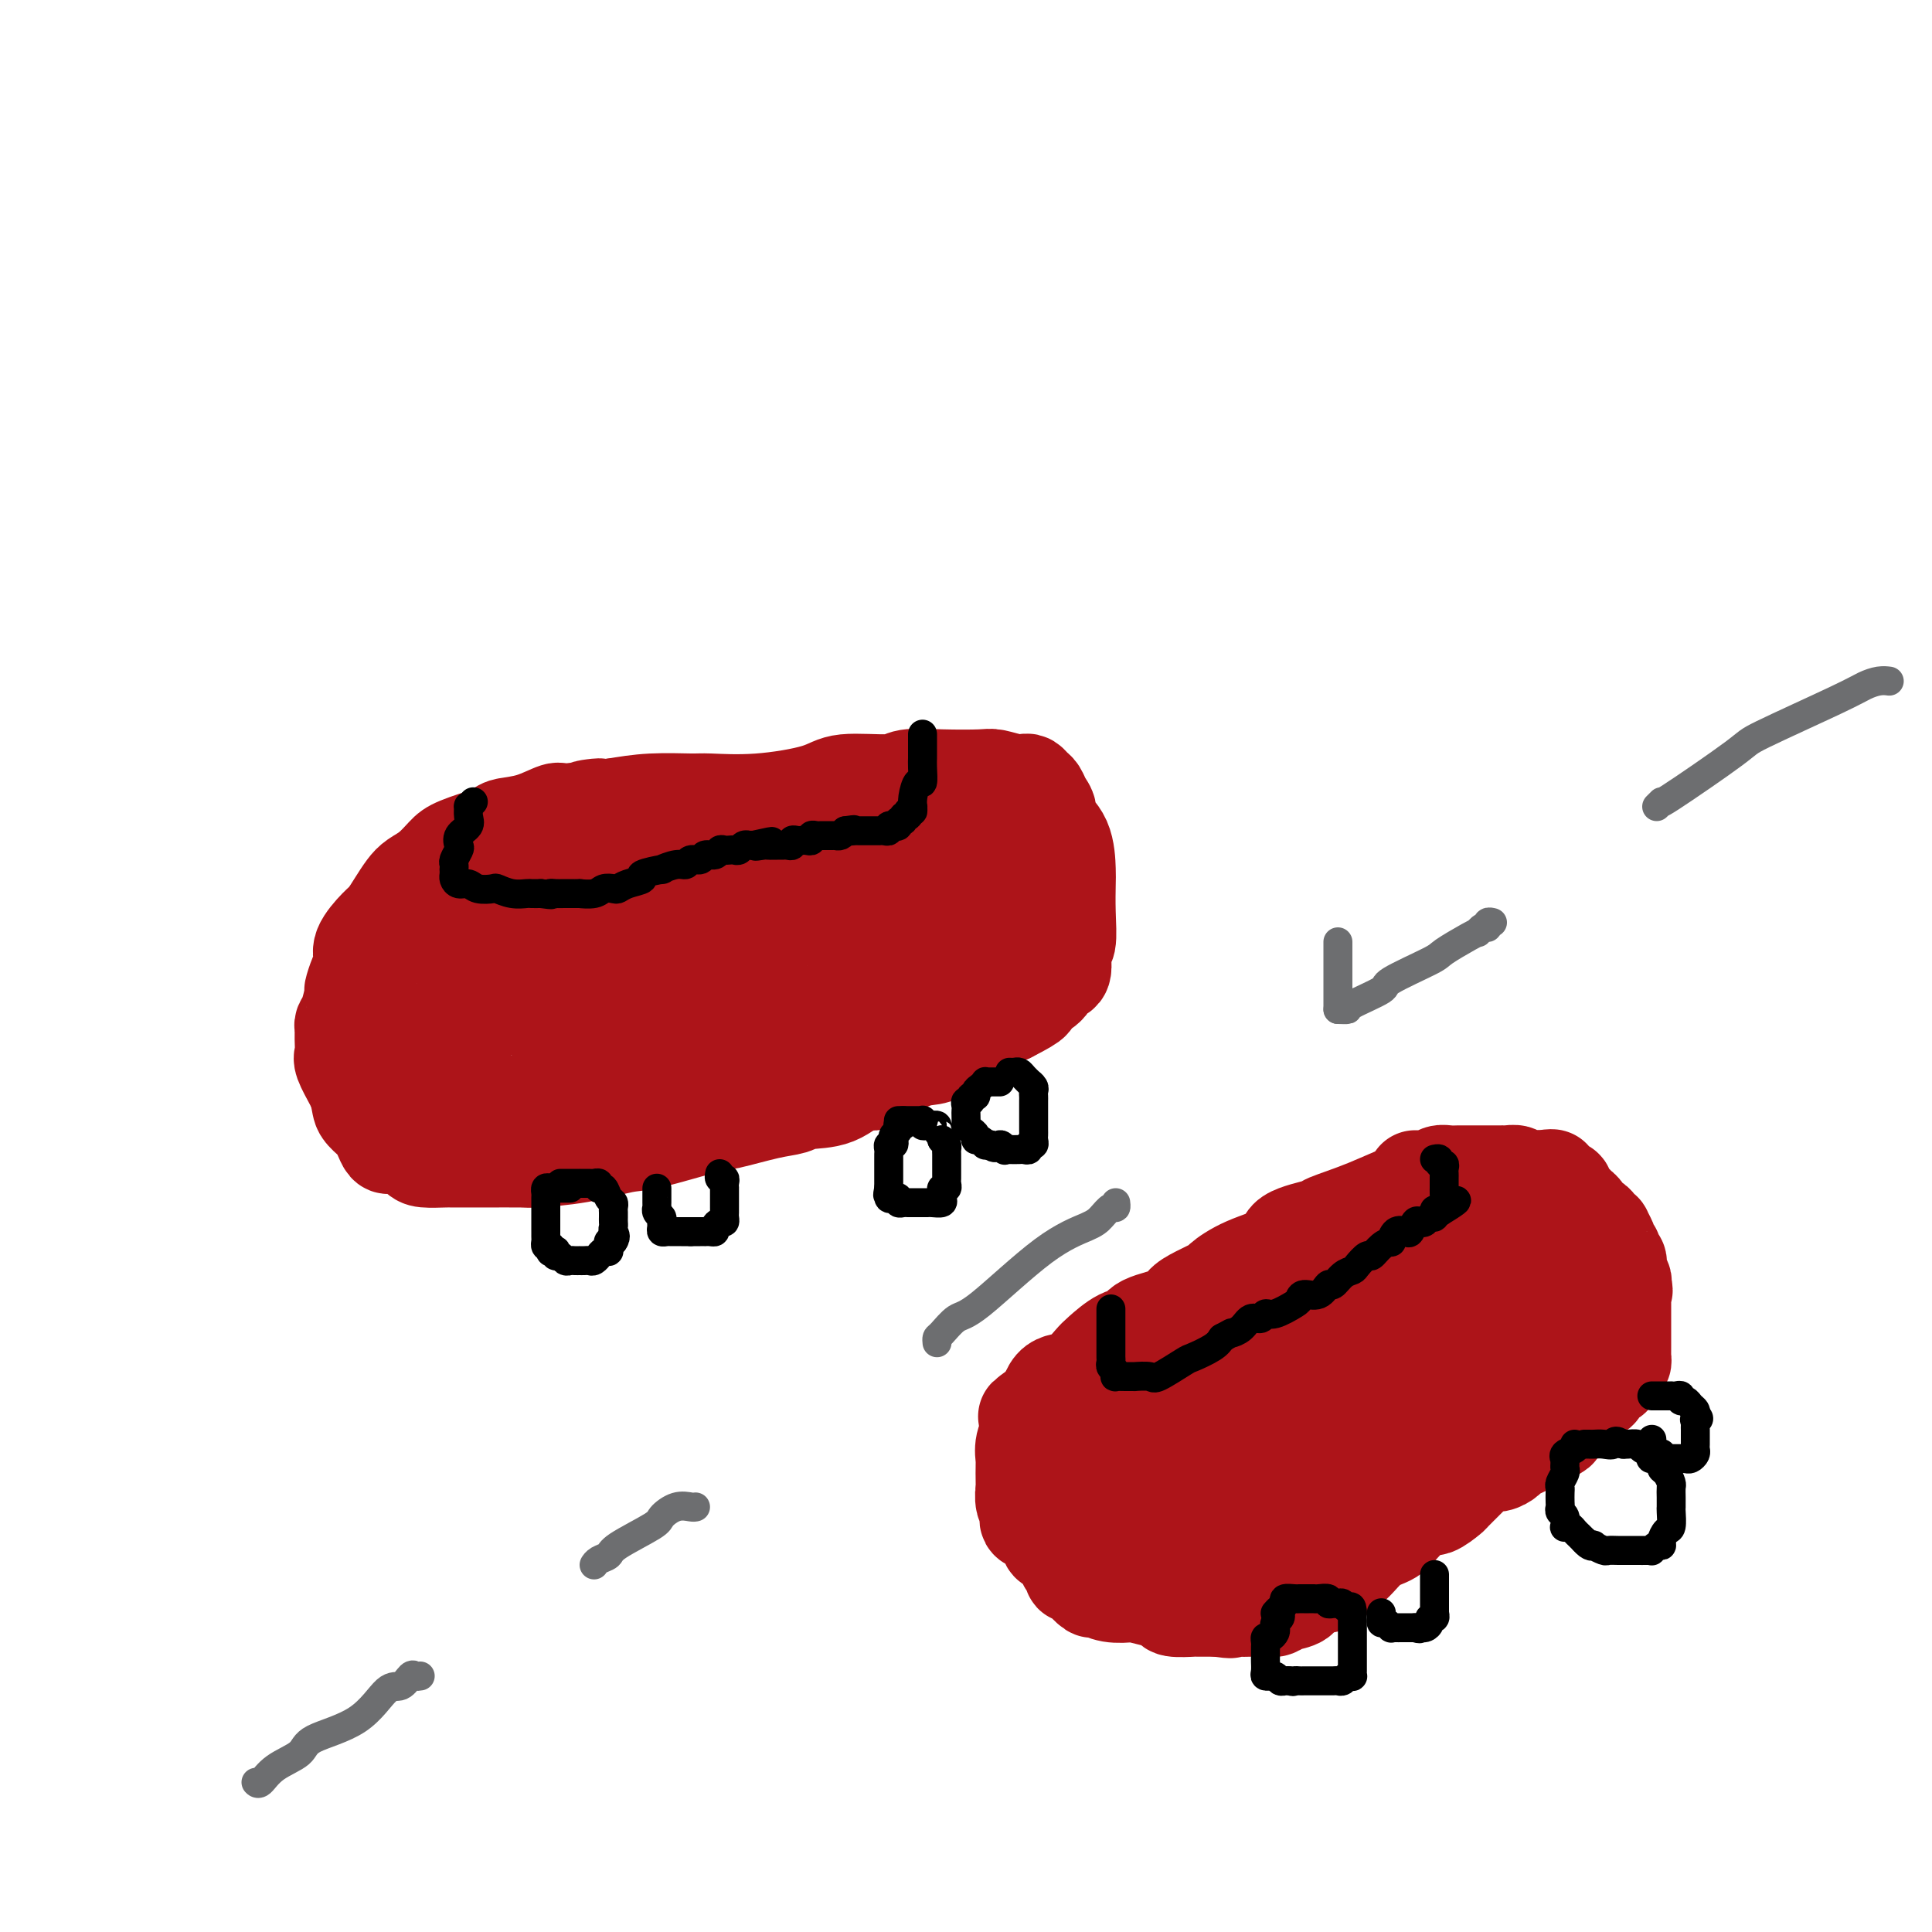 <svg viewBox='0 0 400 400' version='1.1' xmlns='http://www.w3.org/2000/svg' xmlns:xlink='http://www.w3.org/1999/xlink'><g fill='none' stroke='#AD1419' stroke-width='20' stroke-linecap='round' stroke-linejoin='round'><path d='M106,173c0.323,-0.013 0.645,-0.027 0,0c-0.645,0.027 -2.259,0.094 -3,0c-0.741,-0.094 -0.611,-0.348 -2,0c-1.389,0.348 -4.297,1.300 -6,2c-1.703,0.700 -2.199,1.149 -3,2c-0.801,0.851 -1.906,2.105 -3,3c-1.094,0.895 -2.179,1.431 -3,2c-0.821,0.569 -1.380,1.170 -2,2c-0.620,0.830 -1.300,1.888 -2,3c-0.700,1.112 -1.420,2.278 -2,3c-0.580,0.722 -1.021,1.000 -2,2c-0.979,1.000 -2.496,2.723 -3,4c-0.504,1.277 0.006,2.107 0,3c-0.006,0.893 -0.527,1.850 -1,3c-0.473,1.150 -0.897,2.493 -1,3c-0.103,0.507 0.116,0.179 0,1c-0.116,0.821 -0.566,2.790 -1,4c-0.434,1.210 -0.850,1.659 -1,2c-0.150,0.341 -0.034,0.574 0,1c0.034,0.426 -0.016,1.045 0,2c0.016,0.955 0.097,2.246 0,3c-0.097,0.754 -0.372,0.972 0,2c0.372,1.028 1.392,2.865 2,4c0.608,1.135 0.804,1.567 1,2'/><path d='M74,226c0.582,2.806 0.537,3.319 1,4c0.463,0.681 1.433,1.528 2,2c0.567,0.472 0.731,0.570 1,1c0.269,0.430 0.643,1.194 1,2c0.357,0.806 0.698,1.656 1,2c0.302,0.344 0.564,0.183 1,0c0.436,-0.183 1.045,-0.389 2,0c0.955,0.389 2.257,1.372 3,2c0.743,0.628 0.928,0.900 2,1c1.072,0.100 3.030,0.027 4,0c0.970,-0.027 0.951,-0.009 2,0c1.049,0.009 3.166,0.009 6,0c2.834,-0.009 6.386,-0.028 8,0c1.614,0.028 1.290,0.102 3,0c1.710,-0.102 5.454,-0.379 9,-1c3.546,-0.621 6.895,-1.585 9,-2c2.105,-0.415 2.966,-0.282 6,-1c3.034,-0.718 8.241,-2.287 11,-3c2.759,-0.713 3.069,-0.570 5,-1c1.931,-0.430 5.483,-1.434 8,-2c2.517,-0.566 3.999,-0.695 5,-1c1.001,-0.305 1.523,-0.784 3,-1c1.477,-0.216 3.911,-0.167 6,-1c2.089,-0.833 3.833,-2.549 5,-3c1.167,-0.451 1.755,0.363 3,0c1.245,-0.363 3.146,-1.903 5,-3c1.854,-1.097 3.660,-1.750 5,-2c1.340,-0.250 2.215,-0.098 4,-1c1.785,-0.902 4.481,-2.858 6,-4c1.519,-1.142 1.863,-1.469 3,-2c1.137,-0.531 3.069,-1.265 5,-2'/><path d='M209,210c6.461,-3.273 4.615,-2.954 4,-3c-0.615,-0.046 0.002,-0.457 1,-1c0.998,-0.543 2.376,-1.216 3,-2c0.624,-0.784 0.493,-1.677 1,-2c0.507,-0.323 1.653,-0.076 2,-1c0.347,-0.924 -0.103,-3.021 0,-4c0.103,-0.979 0.759,-0.842 1,-2c0.241,-1.158 0.067,-3.612 0,-6c-0.067,-2.388 -0.028,-4.709 0,-6c0.028,-1.291 0.043,-1.553 0,-3c-0.043,-1.447 -0.144,-4.079 -1,-6c-0.856,-1.921 -2.467,-3.130 -3,-4c-0.533,-0.870 0.012,-1.400 0,-2c-0.012,-0.600 -0.580,-1.271 -1,-2c-0.420,-0.729 -0.691,-1.515 -1,-2c-0.309,-0.485 -0.657,-0.670 -1,-1c-0.343,-0.330 -0.682,-0.807 -1,-1c-0.318,-0.193 -0.617,-0.104 -1,0c-0.383,0.104 -0.852,0.223 -2,0c-1.148,-0.223 -2.976,-0.788 -4,-1c-1.024,-0.212 -1.243,-0.072 -3,0c-1.757,0.072 -5.051,0.077 -8,0c-2.949,-0.077 -5.554,-0.238 -7,0c-1.446,0.238 -1.732,0.873 -4,1c-2.268,0.127 -6.518,-0.253 -9,0c-2.482,0.253 -3.197,1.139 -6,2c-2.803,0.861 -7.696,1.698 -12,2c-4.304,0.302 -8.020,0.071 -10,0c-1.980,-0.071 -2.225,0.019 -4,0c-1.775,-0.019 -5.078,-0.148 -8,0c-2.922,0.148 -5.461,0.574 -8,1'/><path d='M127,167c-9.784,0.860 -3.746,0.009 -3,0c0.746,-0.009 -3.802,0.823 -6,1c-2.198,0.177 -2.048,-0.300 -3,0c-0.952,0.300 -3.008,1.376 -5,2c-1.992,0.624 -3.920,0.797 -5,1c-1.080,0.203 -1.311,0.437 -2,1c-0.689,0.563 -1.834,1.456 -3,2c-1.166,0.544 -2.351,0.738 -3,1c-0.649,0.262 -0.762,0.592 -1,1c-0.238,0.408 -0.600,0.893 -1,1c-0.400,0.107 -0.839,-0.163 -1,0c-0.161,0.163 -0.046,0.761 0,1c0.046,0.239 0.023,0.120 0,0'/><path d='M308,246c-0.883,0.007 -1.765,0.014 -2,0c-0.235,-0.014 0.178,-0.049 -1,0c-1.178,0.049 -3.945,0.184 -6,0c-2.055,-0.184 -3.396,-0.685 -6,0c-2.604,0.685 -6.472,2.557 -10,4c-3.528,1.443 -6.718,2.458 -8,3c-1.282,0.542 -0.656,0.611 -2,1c-1.344,0.389 -4.658,1.097 -6,2c-1.342,0.903 -0.711,1.999 -2,3c-1.289,1.001 -4.496,1.906 -7,3c-2.504,1.094 -4.305,2.376 -5,3c-0.695,0.624 -0.284,0.589 -1,1c-0.716,0.411 -2.558,1.266 -4,2c-1.442,0.734 -2.485,1.347 -3,2c-0.515,0.653 -0.502,1.348 -2,2c-1.498,0.652 -4.508,1.262 -6,2c-1.492,0.738 -1.466,1.606 -2,2c-0.534,0.394 -1.627,0.315 -3,1c-1.373,0.685 -3.026,2.133 -4,3c-0.974,0.867 -1.270,1.153 -2,2c-0.730,0.847 -1.895,2.255 -3,3c-1.105,0.745 -2.152,0.829 -3,1c-0.848,0.171 -1.498,0.431 -2,1c-0.502,0.569 -0.858,1.448 -1,2c-0.142,0.552 -0.071,0.776 0,1'/><path d='M217,290c-8.062,5.614 -3.218,2.650 -2,2c1.218,-0.650 -1.190,1.013 -2,2c-0.810,0.987 -0.021,1.299 0,2c0.021,0.701 -0.726,1.793 -1,3c-0.274,1.207 -0.075,2.529 0,3c0.075,0.471 0.025,0.089 0,1c-0.025,0.911 -0.023,3.113 0,4c0.023,0.887 0.069,0.459 0,1c-0.069,0.541 -0.254,2.051 0,3c0.254,0.949 0.946,1.339 1,2c0.054,0.661 -0.529,1.594 0,2c0.529,0.406 2.169,0.283 3,1c0.831,0.717 0.854,2.272 1,3c0.146,0.728 0.417,0.630 1,1c0.583,0.370 1.480,1.209 2,2c0.520,0.791 0.663,1.534 1,2c0.337,0.466 0.868,0.654 1,1c0.132,0.346 -0.135,0.848 0,1c0.135,0.152 0.670,-0.047 1,0c0.330,0.047 0.453,0.338 1,1c0.547,0.662 1.516,1.693 2,2c0.484,0.307 0.481,-0.111 1,0c0.519,0.111 1.558,0.750 3,1c1.442,0.250 3.286,0.109 4,0c0.714,-0.109 0.297,-0.187 1,0c0.703,0.187 2.525,0.639 4,1c1.475,0.361 2.602,0.633 3,1c0.398,0.367 0.065,0.830 1,1c0.935,0.170 3.136,0.046 4,0c0.864,-0.046 0.390,-0.013 1,0c0.610,0.013 2.305,0.007 4,0'/><path d='M252,333c4.391,0.619 2.370,0.167 2,0c-0.370,-0.167 0.911,-0.048 2,0c1.089,0.048 1.987,0.025 3,0c1.013,-0.025 2.142,-0.052 3,0c0.858,0.052 1.446,0.182 2,0c0.554,-0.182 1.073,-0.678 2,-1c0.927,-0.322 2.260,-0.472 3,-1c0.740,-0.528 0.886,-1.433 2,-2c1.114,-0.567 3.198,-0.794 4,-1c0.802,-0.206 0.324,-0.389 1,-1c0.676,-0.611 2.507,-1.650 4,-3c1.493,-1.350 2.650,-3.011 4,-4c1.350,-0.989 2.895,-1.306 4,-2c1.105,-0.694 1.772,-1.767 3,-3c1.228,-1.233 3.018,-2.627 4,-3c0.982,-0.373 1.155,0.276 2,0c0.845,-0.276 2.362,-1.475 3,-2c0.638,-0.525 0.397,-0.374 1,-1c0.603,-0.626 2.049,-2.027 3,-3c0.951,-0.973 1.405,-1.517 2,-2c0.595,-0.483 1.330,-0.904 2,-1c0.670,-0.096 1.274,0.133 2,0c0.726,-0.133 1.573,-0.627 2,-1c0.427,-0.373 0.432,-0.626 1,-1c0.568,-0.374 1.697,-0.870 2,-1c0.303,-0.130 -0.221,0.105 0,0c0.221,-0.105 1.186,-0.550 2,-1c0.814,-0.450 1.476,-0.904 2,-1c0.524,-0.096 0.910,0.166 1,0c0.090,-0.166 -0.117,-0.762 0,-1c0.117,-0.238 0.559,-0.119 1,0'/><path d='M321,297c2.563,-1.267 1.472,-0.935 1,-1c-0.472,-0.065 -0.324,-0.528 0,-1c0.324,-0.472 0.823,-0.954 1,-1c0.177,-0.046 0.033,0.345 0,0c-0.033,-0.345 0.044,-1.426 0,-2c-0.044,-0.574 -0.208,-0.640 0,-1c0.208,-0.360 0.788,-1.014 1,-2c0.212,-0.986 0.057,-2.306 0,-3c-0.057,-0.694 -0.016,-0.763 0,-1c0.016,-0.237 0.005,-0.641 0,-1c-0.005,-0.359 -0.005,-0.674 0,-1c0.005,-0.326 0.016,-0.665 0,-1c-0.016,-0.335 -0.057,-0.667 0,-1c0.057,-0.333 0.214,-0.665 0,-1c-0.214,-0.335 -0.797,-0.671 -1,-1c-0.203,-0.329 -0.025,-0.651 0,-1c0.025,-0.349 -0.102,-0.723 0,-1c0.102,-0.277 0.434,-0.455 0,-1c-0.434,-0.545 -1.633,-1.455 -2,-2c-0.367,-0.545 0.098,-0.723 0,-1c-0.098,-0.277 -0.758,-0.651 -1,-1c-0.242,-0.349 -0.065,-0.671 0,-1c0.065,-0.329 0.017,-0.666 0,-1c-0.017,-0.334 -0.005,-0.667 0,-1c0.005,-0.333 0.002,-0.667 0,-1'/><path d='M320,268c-0.861,-1.809 -1.014,-0.331 -1,0c0.014,0.331 0.196,-0.485 0,-1c-0.196,-0.515 -0.771,-0.730 -1,-1c-0.229,-0.270 -0.113,-0.594 0,-1c0.113,-0.406 0.223,-0.893 0,-1c-0.223,-0.107 -0.778,0.164 -1,0c-0.222,-0.164 -0.111,-0.765 0,-1c0.111,-0.235 0.222,-0.105 0,0c-0.222,0.105 -0.777,0.184 -1,0c-0.223,-0.184 -0.115,-0.630 0,-1c0.115,-0.370 0.237,-0.662 0,-1c-0.237,-0.338 -0.833,-0.721 -1,-1c-0.167,-0.279 0.095,-0.453 0,-1c-0.095,-0.547 -0.548,-1.467 -1,-2c-0.452,-0.533 -0.905,-0.679 -1,-1c-0.095,-0.321 0.167,-0.817 0,-1c-0.167,-0.183 -0.762,-0.052 -1,0c-0.238,0.052 -0.119,0.026 0,0'/><path d='M293,244c0.371,-0.002 0.743,-0.004 1,0c0.257,0.004 0.401,0.015 1,0c0.599,-0.015 1.655,-0.057 2,0c0.345,0.057 -0.021,0.211 0,0c0.021,-0.211 0.429,-0.789 1,-1c0.571,-0.211 1.305,-0.057 2,0c0.695,0.057 1.352,0.015 2,0c0.648,-0.015 1.287,-0.004 2,0c0.713,0.004 1.500,0.001 2,0c0.500,-0.001 0.712,-0.000 1,0c0.288,0.000 0.651,0.000 1,0c0.349,-0.000 0.684,0.000 1,0c0.316,-0.000 0.613,-0.001 1,0c0.387,0.001 0.862,0.004 1,0c0.138,-0.004 -0.062,-0.015 0,0c0.062,0.015 0.387,0.057 1,0c0.613,-0.057 1.515,-0.211 2,0c0.485,0.211 0.554,0.788 1,1c0.446,0.212 1.270,0.061 2,0c0.730,-0.061 1.365,-0.030 2,0'/><path d='M319,244c4.201,-0.122 1.704,-0.426 1,0c-0.704,0.426 0.385,1.582 1,2c0.615,0.418 0.755,0.100 1,0c0.245,-0.100 0.595,0.019 1,0c0.405,-0.019 0.864,-0.177 1,0c0.136,0.177 -0.052,0.690 0,1c0.052,0.310 0.342,0.416 1,1c0.658,0.584 1.682,1.644 2,2c0.318,0.356 -0.070,0.007 0,0c0.070,-0.007 0.597,0.328 1,1c0.403,0.672 0.681,1.681 1,2c0.319,0.319 0.678,-0.051 1,0c0.322,0.051 0.609,0.524 1,1c0.391,0.476 0.888,0.955 1,1c0.112,0.045 -0.162,-0.342 0,0c0.162,0.342 0.760,1.415 1,2c0.240,0.585 0.121,0.682 0,1c-0.121,0.318 -0.243,0.859 0,1c0.243,0.141 0.850,-0.116 1,0c0.150,0.116 -0.156,0.605 0,1c0.156,0.395 0.773,0.697 1,1c0.227,0.303 0.065,0.606 0,1c-0.065,0.394 -0.031,0.879 0,1c0.031,0.121 0.060,-0.122 0,0c-0.060,0.122 -0.208,0.610 0,1c0.208,0.390 0.774,0.683 1,1c0.226,0.317 0.113,0.659 0,1'/><path d='M336,266c0.619,1.860 0.166,1.009 0,1c-0.166,-0.009 -0.044,0.824 0,1c0.044,0.176 0.012,-0.304 0,0c-0.012,0.304 -0.003,1.391 0,2c0.003,0.609 0.001,0.741 0,1c-0.001,0.259 -0.000,0.646 0,1c0.000,0.354 0.000,0.676 0,1c-0.000,0.324 -0.000,0.650 0,1c0.000,0.350 0.000,0.724 0,1c-0.000,0.276 -0.000,0.455 0,1c0.000,0.545 0.001,1.456 0,2c-0.001,0.544 -0.003,0.720 0,1c0.003,0.280 0.011,0.665 0,1c-0.011,0.335 -0.041,0.619 0,1c0.041,0.381 0.151,0.858 0,1c-0.151,0.142 -0.565,-0.051 -1,0c-0.435,0.051 -0.890,0.347 -1,1c-0.110,0.653 0.126,1.662 0,2c-0.126,0.338 -0.613,0.006 -1,0c-0.387,-0.006 -0.675,0.313 -1,1c-0.325,0.687 -0.687,1.741 -1,2c-0.313,0.259 -0.576,-0.277 -1,0c-0.424,0.277 -1.010,1.366 -2,2c-0.990,0.634 -2.386,0.814 -3,1c-0.614,0.186 -0.446,0.379 -1,1c-0.554,0.621 -1.829,1.672 -3,2c-1.171,0.328 -2.238,-0.065 -3,0c-0.762,0.065 -1.218,0.590 -2,1c-0.782,0.410 -1.891,0.705 -3,1'/><path d='M313,296c-3.346,1.657 -1.212,0.300 -1,0c0.212,-0.300 -1.499,0.459 -3,1c-1.501,0.541 -2.792,0.865 -3,1c-0.208,0.135 0.665,0.081 0,0c-0.665,-0.081 -2.870,-0.189 -4,0c-1.130,0.189 -1.186,0.674 -2,1c-0.814,0.326 -2.385,0.491 -3,1c-0.615,0.509 -0.272,1.361 -1,2c-0.728,0.639 -2.525,1.066 -3,1c-0.475,-0.066 0.374,-0.623 0,0c-0.374,0.623 -1.971,2.427 -3,3c-1.029,0.573 -1.490,-0.087 -2,0c-0.510,0.087 -1.070,0.919 -2,2c-0.930,1.081 -2.231,2.411 -3,3c-0.769,0.589 -1.006,0.437 -2,1c-0.994,0.563 -2.743,1.842 -4,3c-1.257,1.158 -2.020,2.195 -3,3c-0.980,0.805 -2.175,1.379 -3,2c-0.825,0.621 -1.278,1.291 -2,2c-0.722,0.709 -1.713,1.458 -2,2c-0.287,0.542 0.130,0.877 0,1c-0.130,0.123 -0.808,0.033 -1,0c-0.192,-0.033 0.102,-0.009 0,0c-0.102,0.009 -0.601,0.003 -1,0c-0.399,-0.003 -0.700,-0.001 -1,0'/><path d='M264,325c-5.331,3.865 -2.157,1.026 -1,0c1.157,-1.026 0.299,-0.241 -1,-1c-1.299,-0.759 -3.038,-3.063 -4,-4c-0.962,-0.937 -1.147,-0.507 -2,-1c-0.853,-0.493 -2.374,-1.909 -4,-3c-1.626,-1.091 -3.355,-1.855 -4,-2c-0.645,-0.145 -0.204,0.330 -1,0c-0.796,-0.330 -2.829,-1.465 -4,-2c-1.171,-0.535 -1.480,-0.469 -2,-1c-0.520,-0.531 -1.249,-1.658 -2,-2c-0.751,-0.342 -1.522,0.101 -2,0c-0.478,-0.101 -0.663,-0.745 -1,-1c-0.337,-0.255 -0.826,-0.120 -1,0c-0.174,0.120 -0.031,0.224 0,0c0.031,-0.224 -0.048,-0.777 0,-1c0.048,-0.223 0.223,-0.115 0,0c-0.223,0.115 -0.844,0.238 -1,0c-0.156,-0.238 0.154,-0.837 0,-1c-0.154,-0.163 -0.772,0.110 -1,0c-0.228,-0.110 -0.065,-0.603 0,-1c0.065,-0.397 0.033,-0.699 0,-1'/><path d='M233,304c-4.731,-3.472 -1.057,-1.652 0,-1c1.057,0.652 -0.501,0.136 -1,0c-0.499,-0.136 0.062,0.108 0,0c-0.062,-0.108 -0.748,-0.568 -1,-1c-0.252,-0.432 -0.072,-0.838 0,-1c0.072,-0.162 0.036,-0.081 0,0'/></g>
<g fill='none' stroke='#AD1419' stroke-width='28' stroke-linecap='round' stroke-linejoin='round'><path d='M239,299c0.000,0.000 0.100,0.100 0.1,0.1'/><path d='M297,272c-0.368,-0.001 -0.736,-0.001 -1,0c-0.264,0.001 -0.425,0.004 -1,0c-0.575,-0.004 -1.564,-0.014 -2,0c-0.436,0.014 -0.321,0.051 -1,0c-0.679,-0.051 -2.154,-0.189 -4,0c-1.846,0.189 -4.064,0.707 -5,1c-0.936,0.293 -0.590,0.362 -2,1c-1.410,0.638 -4.575,1.844 -6,3c-1.425,1.156 -1.111,2.263 -2,3c-0.889,0.737 -2.982,1.105 -5,2c-2.018,0.895 -3.962,2.316 -5,3c-1.038,0.684 -1.169,0.632 -2,1c-0.831,0.368 -2.362,1.155 -4,2c-1.638,0.845 -3.383,1.747 -4,2c-0.617,0.253 -0.105,-0.143 -1,0c-0.895,0.143 -3.197,0.826 -4,1c-0.803,0.174 -0.108,-0.160 0,0c0.108,0.160 -0.370,0.813 -1,1c-0.630,0.187 -1.412,-0.091 -2,0c-0.588,0.091 -0.984,0.552 -1,1c-0.016,0.448 0.346,0.883 0,1c-0.346,0.117 -1.401,-0.084 -2,0c-0.599,0.084 -0.743,0.453 -1,1c-0.257,0.547 -0.629,1.274 -1,2'/><path d='M240,297c-6.648,3.902 -1.767,1.657 0,1c1.767,-0.657 0.421,0.276 0,1c-0.421,0.724 0.083,1.241 0,2c-0.083,0.759 -0.754,1.762 -1,2c-0.246,0.238 -0.066,-0.287 0,0c0.066,0.287 0.018,1.387 0,2c-0.018,0.613 -0.005,0.741 0,1c0.005,0.259 0.001,0.651 0,1c-0.001,0.349 -0.000,0.654 0,1c0.000,0.346 0.000,0.731 0,1c-0.000,0.269 -0.000,0.421 0,1c0.000,0.579 0.000,1.584 0,2c-0.000,0.416 -0.001,0.244 0,1c0.001,0.756 0.004,2.441 0,3c-0.004,0.559 -0.015,-0.009 0,0c0.015,0.009 0.056,0.595 0,1c-0.056,0.405 -0.208,0.630 0,1c0.208,0.370 0.777,0.886 1,1c0.223,0.114 0.099,-0.172 0,0c-0.099,0.172 -0.173,0.803 0,1c0.173,0.197 0.593,-0.040 1,0c0.407,0.040 0.802,0.357 1,0c0.198,-0.357 0.199,-1.388 0,-2c-0.199,-0.612 -0.600,-0.806 -1,-1'/><path d='M241,317c-0.056,2.895 -0.695,0.131 -1,-1c-0.305,-1.131 -0.277,-0.629 -1,-1c-0.723,-0.371 -2.197,-1.616 -3,-2c-0.803,-0.384 -0.936,0.093 -1,0c-0.064,-0.093 -0.060,-0.755 0,-1c0.060,-0.245 0.175,-0.072 0,0c-0.175,0.072 -0.639,0.043 -1,0c-0.361,-0.043 -0.619,-0.102 -1,0c-0.381,0.102 -0.885,0.363 -1,0c-0.115,-0.363 0.161,-1.351 0,-2c-0.161,-0.649 -0.758,-0.958 -1,-1c-0.242,-0.042 -0.129,0.184 0,0c0.129,-0.184 0.273,-0.777 0,-1c-0.273,-0.223 -0.964,-0.075 -1,0c-0.036,0.075 0.582,0.076 1,0c0.418,-0.076 0.636,-0.231 1,0c0.364,0.231 0.874,0.846 2,1c1.126,0.154 2.869,-0.155 4,0c1.131,0.155 1.651,0.772 3,1c1.349,0.228 3.528,0.065 5,0c1.472,-0.065 2.236,-0.033 3,0'/><path d='M249,310c3.025,0.155 1.587,0.044 2,0c0.413,-0.044 2.678,-0.020 4,0c1.322,0.020 1.700,0.035 2,0c0.300,-0.035 0.522,-0.119 1,0c0.478,0.119 1.211,0.441 2,0c0.789,-0.441 1.633,-1.646 2,-2c0.367,-0.354 0.258,0.142 1,0c0.742,-0.142 2.336,-0.921 3,-1c0.664,-0.079 0.397,0.541 1,0c0.603,-0.541 2.077,-2.245 3,-3c0.923,-0.755 1.297,-0.563 2,-1c0.703,-0.437 1.736,-1.505 2,-2c0.264,-0.495 -0.239,-0.418 0,-1c0.239,-0.582 1.221,-1.825 2,-2c0.779,-0.175 1.355,0.717 2,0c0.645,-0.717 1.360,-3.044 2,-4c0.640,-0.956 1.205,-0.543 2,-1c0.795,-0.457 1.819,-1.786 3,-3c1.181,-1.214 2.519,-2.313 3,-3c0.481,-0.687 0.103,-0.961 1,-2c0.897,-1.039 3.067,-2.842 4,-4c0.933,-1.158 0.630,-1.671 1,-2c0.370,-0.329 1.413,-0.474 2,-1c0.587,-0.526 0.717,-1.432 1,-2c0.283,-0.568 0.720,-0.796 1,-1c0.280,-0.204 0.403,-0.383 1,-1c0.597,-0.617 1.668,-1.671 2,-2c0.332,-0.329 -0.076,0.066 0,0c0.076,-0.066 0.636,-0.595 1,-1c0.364,-0.405 0.533,-0.687 1,-1c0.467,-0.313 1.234,-0.656 2,-1'/><path d='M305,269c6.268,-6.101 2.439,-2.353 1,-1c-1.439,1.353 -0.487,0.311 0,0c0.487,-0.311 0.509,0.110 1,0c0.491,-0.110 1.452,-0.750 2,-1c0.548,-0.250 0.683,-0.108 1,0c0.317,0.108 0.817,0.183 1,0c0.183,-0.183 0.049,-0.623 0,-1c-0.049,-0.377 -0.013,-0.692 0,-1c0.013,-0.308 0.004,-0.611 0,-1c-0.004,-0.389 -0.001,-0.864 0,-1c0.001,-0.136 0.001,0.069 0,0c-0.001,-0.069 -0.004,-0.411 0,-1c0.004,-0.589 0.013,-1.425 0,-2c-0.013,-0.575 -0.048,-0.890 0,-1c0.048,-0.110 0.181,-0.015 0,0c-0.181,0.015 -0.675,-0.048 -1,0c-0.325,0.048 -0.482,0.209 -1,0c-0.518,-0.209 -1.396,-0.788 -2,-1c-0.604,-0.212 -0.935,-0.056 -1,0c-0.065,0.056 0.137,0.014 0,0c-0.137,-0.014 -0.614,0.002 -1,0c-0.386,-0.002 -0.681,-0.021 -1,0c-0.319,0.021 -0.663,0.083 -1,0c-0.337,-0.083 -0.668,-0.309 -1,0c-0.332,0.309 -0.666,1.155 -1,2'/><path d='M301,260c-1.912,0.273 -1.693,0.454 -2,1c-0.307,0.546 -1.140,1.456 -2,2c-0.860,0.544 -1.747,0.723 -2,1c-0.253,0.277 0.128,0.650 0,1c-0.128,0.350 -0.767,0.675 -1,1c-0.233,0.325 -0.062,0.651 0,1c0.062,0.349 0.014,0.721 0,1c-0.014,0.279 0.005,0.465 0,1c-0.005,0.535 -0.033,1.418 0,2c0.033,0.582 0.128,0.863 0,1c-0.128,0.137 -0.479,0.131 0,1c0.479,0.869 1.787,2.614 3,4c1.213,1.386 2.331,2.413 3,3c0.669,0.587 0.890,0.736 2,1c1.110,0.264 3.109,0.645 4,1c0.891,0.355 0.673,0.684 1,1c0.327,0.316 1.198,0.620 2,1c0.802,0.380 1.535,0.837 2,1c0.465,0.163 0.660,0.033 1,0c0.340,-0.033 0.823,0.033 1,0c0.177,-0.033 0.047,-0.163 0,0c-0.047,0.163 -0.013,0.621 0,1c0.013,0.379 0.004,0.680 0,1c-0.004,0.320 -0.002,0.660 0,1'/><path d='M313,288c2.167,1.333 1.083,0.667 0,0'/><path d='M101,189c-0.396,-0.017 -0.791,-0.033 -1,0c-0.209,0.033 -0.231,0.116 -1,1c-0.769,0.884 -2.286,2.568 -3,3c-0.714,0.432 -0.625,-0.389 -1,0c-0.375,0.389 -1.214,1.988 -2,3c-0.786,1.012 -1.517,1.436 -2,2c-0.483,0.564 -0.717,1.266 -1,2c-0.283,0.734 -0.616,1.500 -1,2c-0.384,0.500 -0.821,0.736 -1,1c-0.179,0.264 -0.101,0.557 0,1c0.101,0.443 0.223,1.036 0,2c-0.223,0.964 -0.792,2.300 -1,3c-0.208,0.700 -0.055,0.765 0,1c0.055,0.235 0.014,0.641 0,1c-0.014,0.359 0.000,0.671 0,1c-0.000,0.329 -0.015,0.674 0,1c0.015,0.326 0.059,0.632 0,1c-0.059,0.368 -0.220,0.797 0,1c0.220,0.203 0.822,0.178 1,1c0.178,0.822 -0.067,2.491 0,3c0.067,0.509 0.448,-0.140 1,0c0.552,0.140 1.276,1.070 2,2'/><path d='M91,221c0.574,1.110 0.008,0.885 0,1c-0.008,0.115 0.540,0.571 1,1c0.460,0.429 0.830,0.833 1,1c0.170,0.167 0.140,0.097 0,0c-0.140,-0.097 -0.390,-0.222 0,0c0.390,0.222 1.422,0.792 2,1c0.578,0.208 0.704,0.056 1,0c0.296,-0.056 0.762,-0.014 1,0c0.238,0.014 0.249,0.000 1,0c0.751,-0.000 2.243,0.013 3,0c0.757,-0.013 0.781,-0.054 1,0c0.219,0.054 0.635,0.201 1,0c0.365,-0.201 0.680,-0.752 1,-1c0.320,-0.248 0.645,-0.195 1,0c0.355,0.195 0.739,0.530 1,0c0.261,-0.530 0.399,-1.926 1,-3c0.601,-1.074 1.664,-1.826 2,-2c0.336,-0.174 -0.055,0.230 0,0c0.055,-0.230 0.554,-1.094 1,-2c0.446,-0.906 0.837,-1.855 1,-2c0.163,-0.145 0.096,0.514 0,0c-0.096,-0.514 -0.222,-2.202 0,-3c0.222,-0.798 0.792,-0.708 1,-1c0.208,-0.292 0.056,-0.967 0,-2c-0.056,-1.033 -0.015,-2.423 0,-3c0.015,-0.577 0.004,-0.340 0,-1c-0.004,-0.660 -0.001,-2.218 0,-3c0.001,-0.782 0.000,-0.787 0,-1c-0.000,-0.213 -0.000,-0.634 0,-1c0.000,-0.366 0.000,-0.676 0,-1c-0.000,-0.324 -0.000,-0.662 0,-1'/><path d='M112,198c0.461,-3.488 0.112,-1.709 0,-1c-0.112,0.709 0.012,0.349 0,0c-0.012,-0.349 -0.161,-0.686 0,-1c0.161,-0.314 0.631,-0.605 1,-1c0.369,-0.395 0.638,-0.895 1,-1c0.362,-0.105 0.818,0.183 1,0c0.182,-0.183 0.090,-0.838 0,-1c-0.090,-0.162 -0.178,0.168 0,0c0.178,-0.168 0.621,-0.833 1,-1c0.379,-0.167 0.694,0.166 1,0c0.306,-0.166 0.603,-0.829 1,-1c0.397,-0.171 0.894,0.151 1,0c0.106,-0.151 -0.179,-0.776 0,-1c0.179,-0.224 0.821,-0.046 1,0c0.179,0.046 -0.107,-0.040 0,0c0.107,0.040 0.606,0.207 1,0c0.394,-0.207 0.683,-0.788 1,-1c0.317,-0.212 0.662,-0.057 1,0c0.338,0.057 0.669,0.015 1,0c0.331,-0.015 0.663,-0.002 1,0c0.337,0.002 0.678,-0.006 1,0c0.322,0.006 0.626,0.027 1,0c0.374,-0.027 0.818,-0.101 1,0c0.182,0.101 0.101,0.378 0,1c-0.101,0.622 -0.223,1.588 0,2c0.223,0.412 0.792,0.271 1,1c0.208,0.729 0.056,2.328 0,3c-0.056,0.672 -0.015,0.417 0,1c0.015,0.583 0.004,2.003 0,3c-0.004,0.997 -0.001,1.571 0,2c0.001,0.429 0.001,0.715 0,1'/><path d='M129,203c0.379,2.843 0.326,2.952 0,3c-0.326,0.048 -0.924,0.035 -1,1c-0.076,0.965 0.372,2.906 0,4c-0.372,1.094 -1.564,1.340 -2,2c-0.436,0.660 -0.117,1.735 0,2c0.117,0.265 0.032,-0.280 0,0c-0.032,0.280 -0.011,1.385 0,2c0.011,0.615 0.010,0.739 0,1c-0.010,0.261 -0.031,0.658 0,1c0.031,0.342 0.114,0.627 0,1c-0.114,0.373 -0.427,0.833 0,1c0.427,0.167 1.592,0.041 2,0c0.408,-0.041 0.060,0.004 0,0c-0.060,-0.004 0.169,-0.057 1,0c0.831,0.057 2.264,0.224 3,0c0.736,-0.224 0.775,-0.840 1,-1c0.225,-0.160 0.635,0.136 1,0c0.365,-0.136 0.686,-0.704 1,-1c0.314,-0.296 0.620,-0.319 1,-1c0.380,-0.681 0.834,-2.021 1,-3c0.166,-0.979 0.045,-1.596 0,-2c-0.045,-0.404 -0.012,-0.594 0,-1c0.012,-0.406 0.003,-1.030 0,-2c-0.003,-0.970 -0.001,-2.288 0,-3c0.001,-0.712 0.000,-0.818 0,-1c-0.000,-0.182 -0.000,-0.441 0,-1c0.000,-0.559 0.000,-1.420 0,-2c-0.000,-0.580 -0.000,-0.880 0,-1c0.000,-0.120 0.000,-0.060 0,0'/><path d='M137,202c0.009,-2.188 0.032,-1.157 0,-1c-0.032,0.157 -0.118,-0.559 0,-1c0.118,-0.441 0.439,-0.605 0,-1c-0.439,-0.395 -1.638,-1.019 -2,-2c-0.362,-0.981 0.113,-2.319 0,-3c-0.113,-0.681 -0.815,-0.703 -1,-1c-0.185,-0.297 0.147,-0.867 0,-1c-0.147,-0.133 -0.771,0.172 -1,0c-0.229,-0.172 -0.061,-0.819 0,-1c0.061,-0.181 0.016,0.106 0,0c-0.016,-0.106 -0.004,-0.606 0,-1c0.004,-0.394 0.001,-0.683 0,-1c-0.001,-0.317 -0.000,-0.663 0,-1c0.000,-0.337 -0.001,-0.665 0,-1c0.001,-0.335 0.003,-0.678 0,-1c-0.003,-0.322 -0.011,-0.622 0,-1c0.011,-0.378 0.041,-0.832 0,-1c-0.041,-0.168 -0.155,-0.048 0,0c0.155,0.048 0.577,0.024 1,0'/><path d='M134,184c-0.041,-3.238 1.356,-2.332 2,-2c0.644,0.332 0.536,0.089 1,0c0.464,-0.089 1.500,-0.024 2,0c0.500,0.024 0.463,0.006 1,0c0.537,-0.006 1.649,-0.002 2,0c0.351,0.002 -0.060,0.001 0,0c0.060,-0.001 0.590,-0.002 1,0c0.410,0.002 0.701,0.008 1,0c0.299,-0.008 0.604,-0.031 1,0c0.396,0.031 0.881,0.115 1,0c0.119,-0.115 -0.127,-0.430 0,0c0.127,0.430 0.626,1.606 1,2c0.374,0.394 0.622,0.005 1,0c0.378,-0.005 0.886,0.375 1,1c0.114,0.625 -0.166,1.494 0,2c0.166,0.506 0.776,0.648 1,1c0.224,0.352 0.060,0.914 0,1c-0.060,0.086 -0.016,-0.303 0,0c0.016,0.303 0.004,1.297 0,2c-0.004,0.703 -0.001,1.116 0,2c0.001,0.884 0.000,2.238 0,3c-0.000,0.762 -0.000,0.933 0,2c0.000,1.067 0.000,3.031 0,5c-0.000,1.969 -0.000,3.943 0,5c0.000,1.057 0.000,1.198 0,2c-0.000,0.802 -0.000,2.267 0,3c0.000,0.733 0.000,0.736 0,1c-0.000,0.264 -0.000,0.790 0,1c0.000,0.210 0.000,0.105 0,0'/><path d='M150,215c0.441,4.332 1.044,1.160 1,0c-0.044,-1.160 -0.736,-0.310 0,0c0.736,0.310 2.901,0.080 4,0c1.099,-0.080 1.131,-0.009 2,0c0.869,0.009 2.576,-0.043 3,0c0.424,0.043 -0.434,0.181 0,0c0.434,-0.181 2.161,-0.680 3,-1c0.839,-0.320 0.789,-0.460 1,-1c0.211,-0.540 0.682,-1.478 1,-2c0.318,-0.522 0.481,-0.626 1,-1c0.519,-0.374 1.393,-1.017 2,-2c0.607,-0.983 0.947,-2.305 1,-3c0.053,-0.695 -0.182,-0.763 0,-1c0.182,-0.237 0.780,-0.642 1,-1c0.220,-0.358 0.061,-0.670 0,-1c-0.061,-0.330 -0.024,-0.680 0,-1c0.024,-0.320 0.035,-0.610 0,-1c-0.035,-0.390 -0.117,-0.881 0,-1c0.117,-0.119 0.434,0.133 0,-1c-0.434,-1.133 -1.618,-3.653 -2,-5c-0.382,-1.347 0.037,-1.523 0,-2c-0.037,-0.477 -0.532,-1.255 -1,-2c-0.468,-0.745 -0.910,-1.457 -1,-2c-0.090,-0.543 0.172,-0.919 0,-1c-0.172,-0.081 -0.777,0.132 -1,0c-0.223,-0.132 -0.064,-0.609 0,-1c0.064,-0.391 0.032,-0.695 0,-1'/><path d='M165,184c-0.774,-2.273 -0.209,-0.455 0,0c0.209,0.455 0.063,-0.452 0,-1c-0.063,-0.548 -0.042,-0.735 0,-1c0.042,-0.265 0.104,-0.607 0,-1c-0.104,-0.393 -0.375,-0.837 0,-1c0.375,-0.163 1.395,-0.044 2,0c0.605,0.044 0.795,0.012 1,0c0.205,-0.012 0.426,-0.003 1,0c0.574,0.003 1.503,0.001 2,0c0.497,-0.001 0.562,-0.000 1,0c0.438,0.000 1.248,0.000 2,0c0.752,-0.000 1.444,0.000 2,0c0.556,-0.000 0.975,-0.000 1,0c0.025,0.000 -0.343,0.000 0,0c0.343,-0.000 1.398,-0.002 2,0c0.602,0.002 0.750,0.006 1,0c0.250,-0.006 0.603,-0.022 1,0c0.397,0.022 0.838,0.083 1,0c0.162,-0.083 0.046,-0.309 0,0c-0.046,0.309 -0.023,1.155 0,2'/><path d='M182,182c2.166,0.775 0.580,1.712 0,2c-0.580,0.288 -0.155,-0.075 0,0c0.155,0.075 0.042,0.587 0,1c-0.042,0.413 -0.011,0.726 0,1c0.011,0.274 0.003,0.509 0,1c-0.003,0.491 -0.001,1.239 0,2c0.001,0.761 0.000,1.534 0,2c-0.000,0.466 -0.000,0.625 0,1c0.000,0.375 0.000,0.965 0,2c-0.000,1.035 0.000,2.515 0,3c-0.000,0.485 -0.000,-0.025 0,0c0.000,0.025 0.000,0.585 0,1c-0.000,0.415 -0.001,0.686 0,1c0.001,0.314 0.004,0.673 0,1c-0.004,0.327 -0.013,0.624 0,1c0.013,0.376 0.050,0.833 0,1c-0.050,0.167 -0.187,0.045 0,0c0.187,-0.045 0.696,-0.012 1,0c0.304,0.012 0.401,0.003 1,0c0.599,-0.003 1.700,-0.001 2,0c0.300,0.001 -0.200,0.000 0,0c0.200,-0.000 1.100,-0.000 2,0'/><path d='M188,202c1.107,0.310 0.875,0.084 1,0c0.125,-0.084 0.607,-0.027 1,0c0.393,0.027 0.698,0.022 1,0c0.302,-0.022 0.602,-0.062 1,0c0.398,0.062 0.895,0.224 1,0c0.105,-0.224 -0.182,-0.835 0,-1c0.182,-0.165 0.833,0.114 1,0c0.167,-0.114 -0.152,-0.623 0,-1c0.152,-0.377 0.773,-0.622 1,-1c0.227,-0.378 0.061,-0.889 0,-1c-0.061,-0.111 -0.016,0.177 0,0c0.016,-0.177 0.004,-0.821 0,-1c-0.004,-0.179 -0.001,0.106 0,0c0.001,-0.106 0.000,-0.605 0,-1c-0.000,-0.395 -0.000,-0.687 0,-1c0.000,-0.313 0.000,-0.647 0,-1c-0.000,-0.353 -0.000,-0.723 0,-1c0.000,-0.277 0.000,-0.459 0,-1c-0.000,-0.541 -0.000,-1.440 0,-2c0.000,-0.560 0.000,-0.781 0,-1c-0.000,-0.219 -0.000,-0.437 0,-1c0.000,-0.563 0.000,-1.470 0,-2c-0.000,-0.530 -0.000,-0.681 0,-1c0.000,-0.319 0.000,-0.805 0,-1c-0.000,-0.195 -0.000,-0.097 0,0'/><path d='M195,184c0.154,-2.807 0.040,-1.326 0,-1c-0.040,0.326 -0.007,-0.504 0,-1c0.007,-0.496 -0.013,-0.659 0,-1c0.013,-0.341 0.060,-0.861 0,-1c-0.060,-0.139 -0.227,0.102 0,0c0.227,-0.102 0.849,-0.548 1,-1c0.151,-0.452 -0.167,-0.908 0,-1c0.167,-0.092 0.819,0.182 1,0c0.181,-0.182 -0.110,-0.819 0,-1c0.110,-0.181 0.621,0.095 1,0c0.379,-0.095 0.627,-0.562 1,-1c0.373,-0.438 0.870,-0.849 1,-1c0.130,-0.151 -0.106,-0.043 0,0c0.106,0.043 0.553,0.022 1,0'/><path d='M201,175c1.155,-1.440 1.042,-0.541 1,0c-0.042,0.541 -0.012,0.723 0,1c0.012,0.277 0.007,0.649 0,1c-0.007,0.351 -0.016,0.682 0,1c0.016,0.318 0.057,0.624 0,1c-0.057,0.376 -0.211,0.822 0,1c0.211,0.178 0.789,0.089 1,0c0.211,-0.089 0.057,-0.177 0,0c-0.057,0.177 -0.015,0.620 0,1c0.015,0.380 0.004,0.697 0,1c-0.004,0.303 -0.001,0.592 0,1c0.001,0.408 0.000,0.935 0,1c-0.000,0.065 -0.000,-0.332 0,0c0.000,0.332 -0.000,1.394 0,2c0.000,0.606 0.001,0.755 0,1c-0.001,0.245 -0.004,0.587 0,1c0.004,0.413 0.015,0.898 0,1c-0.015,0.102 -0.056,-0.180 0,0c0.056,0.180 0.208,0.822 0,1c-0.208,0.178 -0.777,-0.107 -1,0c-0.223,0.107 -0.098,0.606 0,1c0.098,0.394 0.171,0.684 0,1c-0.171,0.316 -0.585,0.658 -1,1'/><path d='M201,193c0.061,2.798 0.213,0.792 0,0c-0.213,-0.792 -0.793,-0.370 -1,0c-0.207,0.370 -0.042,0.688 0,1c0.042,0.313 -0.040,0.620 0,1c0.040,0.380 0.203,0.833 0,1c-0.203,0.167 -0.772,0.048 -1,0c-0.228,-0.048 -0.114,-0.024 0,0'/></g>
<g fill='none' stroke='#000000' stroke-width='6' stroke-linecap='round' stroke-linejoin='round'><path d='M118,246c-0.341,0.000 -0.683,0.000 -1,0c-0.317,-0.000 -0.611,-0.001 -1,0c-0.389,0.001 -0.875,0.004 -1,0c-0.125,-0.004 0.110,-0.013 0,0c-0.110,0.013 -0.565,0.050 -1,0c-0.435,-0.050 -0.849,-0.187 -1,0c-0.151,0.187 -0.041,0.698 0,1c0.041,0.302 0.011,0.394 0,1c-0.011,0.606 -0.003,1.725 0,2c0.003,0.275 0.001,-0.295 0,0c-0.001,0.295 -0.000,1.455 0,2c0.000,0.545 0.000,0.474 0,1c-0.000,0.526 -0.001,1.647 0,2c0.001,0.353 0.003,-0.063 0,0c-0.003,0.063 -0.011,0.604 0,1c0.011,0.396 0.041,0.645 0,1c-0.041,0.355 -0.155,0.816 0,1c0.155,0.184 0.577,0.092 1,0'/><path d='M114,258c0.095,1.769 -0.168,1.191 0,1c0.168,-0.191 0.766,0.005 1,0c0.234,-0.005 0.104,-0.212 0,0c-0.104,0.212 -0.183,0.841 0,1c0.183,0.159 0.627,-0.154 1,0c0.373,0.154 0.673,0.773 1,1c0.327,0.227 0.679,0.061 1,0c0.321,-0.061 0.611,-0.017 1,0c0.389,0.017 0.877,0.006 1,0c0.123,-0.006 -0.121,-0.006 0,0c0.121,0.006 0.606,0.017 1,0c0.394,-0.017 0.697,-0.061 1,0c0.303,0.061 0.607,0.226 1,0c0.393,-0.226 0.876,-0.845 1,-1c0.124,-0.155 -0.110,0.152 0,0c0.110,-0.152 0.565,-0.762 1,-1c0.435,-0.238 0.851,-0.102 1,0c0.149,0.102 0.030,0.172 0,0c-0.030,-0.172 0.031,-0.585 0,-1c-0.031,-0.415 -0.152,-0.833 0,-1c0.152,-0.167 0.576,-0.084 1,0'/><path d='M127,257c0.774,-1.024 0.207,-1.584 0,-2c-0.207,-0.416 -0.056,-0.689 0,-1c0.056,-0.311 0.016,-0.661 0,-1c-0.016,-0.339 -0.007,-0.667 0,-1c0.007,-0.333 0.013,-0.671 0,-1c-0.013,-0.329 -0.046,-0.648 0,-1c0.046,-0.352 0.170,-0.736 0,-1c-0.170,-0.264 -0.634,-0.410 -1,-1c-0.366,-0.590 -0.633,-1.626 -1,-2c-0.367,-0.374 -0.833,-0.086 -1,0c-0.167,0.086 -0.034,-0.029 0,0c0.034,0.029 -0.032,0.204 0,0c0.032,-0.204 0.162,-0.787 0,-1c-0.162,-0.213 -0.616,-0.057 -1,0c-0.384,0.057 -0.698,0.015 -1,0c-0.302,-0.015 -0.591,-0.004 -1,0c-0.409,0.004 -0.936,0.001 -1,0c-0.064,-0.001 0.337,-0.000 0,0c-0.337,0.000 -1.410,0.000 -2,0c-0.590,-0.000 -0.697,-0.000 -1,0c-0.303,0.000 -0.801,0.000 -1,0c-0.199,-0.000 -0.100,-0.000 0,0'/><path d='M187,232c0.111,0.416 0.222,0.833 0,1c-0.222,0.167 -0.778,0.086 -1,0c-0.222,-0.086 -0.111,-0.177 0,0c0.111,0.177 0.222,0.621 0,1c-0.222,0.379 -0.777,0.693 -1,1c-0.223,0.307 -0.112,0.607 0,1c0.112,0.393 0.226,0.878 0,1c-0.226,0.122 -0.793,-0.121 -1,0c-0.207,0.121 -0.056,0.606 0,1c0.056,0.394 0.015,0.697 0,1c-0.015,0.303 -0.004,0.605 0,1c0.004,0.395 0.001,0.883 0,1c-0.001,0.117 -0.000,-0.137 0,0c0.000,0.137 0.000,0.664 0,1c-0.000,0.336 -0.000,0.482 0,1c0.000,0.518 0.000,1.409 0,2c-0.000,0.591 -0.000,0.883 0,1c0.000,0.117 0.000,0.058 0,0'/><path d='M184,246c-0.452,2.333 -0.084,1.165 0,1c0.084,-0.165 -0.118,0.674 0,1c0.118,0.326 0.555,0.140 1,0c0.445,-0.140 0.896,-0.234 1,0c0.104,0.234 -0.141,0.795 0,1c0.141,0.205 0.668,0.055 1,0c0.332,-0.055 0.469,-0.015 1,0c0.531,0.015 1.456,0.005 2,0c0.544,-0.005 0.706,-0.004 1,0c0.294,0.004 0.720,0.013 1,0c0.280,-0.013 0.414,-0.046 1,0c0.586,0.046 1.625,0.171 2,0c0.375,-0.171 0.086,-0.637 0,-1c-0.086,-0.363 0.029,-0.622 0,-1c-0.029,-0.378 -0.204,-0.875 0,-1c0.204,-0.125 0.787,0.122 1,0c0.213,-0.122 0.057,-0.611 0,-1c-0.057,-0.389 -0.015,-0.677 0,-1c0.015,-0.323 0.004,-0.682 0,-1c-0.004,-0.318 -0.001,-0.596 0,-1c0.001,-0.404 0.001,-0.934 0,-1c-0.001,-0.066 -0.003,0.333 0,0c0.003,-0.333 0.011,-1.399 0,-2c-0.011,-0.601 -0.041,-0.739 0,-1c0.041,-0.261 0.155,-0.646 0,-1c-0.155,-0.354 -0.577,-0.677 -1,-1'/><path d='M195,236c0.375,-2.193 0.311,-1.176 0,-1c-0.311,0.176 -0.871,-0.489 -1,-1c-0.129,-0.511 0.172,-0.868 0,-1c-0.172,-0.132 -0.817,-0.039 -1,0c-0.183,0.039 0.095,0.025 0,0c-0.095,-0.025 -0.563,-0.059 -1,0c-0.437,0.059 -0.842,0.212 -1,0c-0.158,-0.212 -0.070,-0.789 0,-1c0.070,-0.211 0.120,-0.057 0,0c-0.120,0.057 -0.411,0.015 -1,0c-0.589,-0.015 -1.478,-0.004 -2,0c-0.522,0.004 -0.679,0.001 -1,0c-0.321,-0.001 -0.806,-0.000 -1,0c-0.194,0.000 -0.097,0.000 0,0'/><path d='M207,224c-0.341,0.002 -0.683,0.004 -1,0c-0.317,-0.004 -0.611,-0.012 -1,0c-0.389,0.012 -0.874,0.046 -1,0c-0.126,-0.046 0.106,-0.171 0,0c-0.106,0.171 -0.549,0.638 -1,1c-0.451,0.362 -0.909,0.618 -1,1c-0.091,0.382 0.186,0.890 0,1c-0.186,0.110 -0.834,-0.177 -1,0c-0.166,0.177 0.152,0.820 0,1c-0.152,0.180 -0.773,-0.102 -1,0c-0.227,0.102 -0.062,0.587 0,1c0.062,0.413 0.019,0.755 0,1c-0.019,0.245 -0.015,0.394 0,1c0.015,0.606 0.042,1.669 0,2c-0.042,0.331 -0.152,-0.070 0,0c0.152,0.070 0.567,0.611 1,1c0.433,0.389 0.886,0.626 1,1c0.114,0.374 -0.109,0.885 0,1c0.109,0.115 0.551,-0.165 1,0c0.449,0.165 0.904,0.776 1,1c0.096,0.224 -0.166,0.060 0,0c0.166,-0.060 0.762,-0.017 1,0c0.238,0.017 0.119,0.009 0,0'/><path d='M205,237c1.164,1.332 1.572,0.161 2,0c0.428,-0.161 0.874,0.689 1,1c0.126,0.311 -0.067,0.084 0,0c0.067,-0.084 0.395,-0.027 1,0c0.605,0.027 1.486,0.022 2,0c0.514,-0.022 0.659,-0.061 1,0c0.341,0.061 0.876,0.224 1,0c0.124,-0.224 -0.163,-0.833 0,-1c0.163,-0.167 0.776,0.110 1,0c0.224,-0.110 0.060,-0.606 0,-1c-0.060,-0.394 -0.016,-0.686 0,-1c0.016,-0.314 0.004,-0.651 0,-1c-0.004,-0.349 -0.001,-0.709 0,-1c0.001,-0.291 0.000,-0.512 0,-1c-0.000,-0.488 0.001,-1.244 0,-2c-0.001,-0.756 -0.004,-1.513 0,-2c0.004,-0.487 0.016,-0.704 0,-1c-0.016,-0.296 -0.060,-0.671 0,-1c0.060,-0.329 0.223,-0.614 0,-1c-0.223,-0.386 -0.833,-0.874 -1,-1c-0.167,-0.126 0.109,0.110 0,0c-0.109,-0.110 -0.604,-0.565 -1,-1c-0.396,-0.435 -0.694,-0.848 -1,-1c-0.306,-0.152 -0.621,-0.041 -1,0c-0.379,0.041 -0.823,0.012 -1,0c-0.177,-0.012 -0.089,-0.006 0,0'/><path d='M136,246c0.000,0.331 0.000,0.662 0,1c-0.000,0.338 -0.001,0.682 0,1c0.001,0.318 0.004,0.610 0,1c-0.004,0.390 -0.015,0.878 0,1c0.015,0.122 0.057,-0.122 0,0c-0.057,0.122 -0.212,0.611 0,1c0.212,0.389 0.792,0.679 1,1c0.208,0.321 0.044,0.675 0,1c-0.044,0.325 0.034,0.623 0,1c-0.034,0.377 -0.178,0.833 0,1c0.178,0.167 0.677,0.045 1,0c0.323,-0.045 0.468,-0.012 1,0c0.532,0.012 1.451,0.003 2,0c0.549,-0.003 0.728,-0.001 1,0c0.272,0.001 0.636,0.000 1,0'/><path d='M143,255c1.111,-0.000 0.889,-0.000 1,0c0.111,0.000 0.556,0.001 1,0c0.444,-0.001 0.889,-0.003 1,0c0.111,0.003 -0.111,0.011 0,0c0.111,-0.011 0.555,-0.041 1,0c0.445,0.041 0.890,0.151 1,0c0.110,-0.151 -0.114,-0.565 0,-1c0.114,-0.435 0.566,-0.891 1,-1c0.434,-0.109 0.848,0.130 1,0c0.152,-0.130 0.041,-0.629 0,-1c-0.041,-0.371 -0.011,-0.615 0,-1c0.011,-0.385 0.003,-0.911 0,-1c-0.003,-0.089 -0.001,0.261 0,0c0.001,-0.261 0.001,-1.132 0,-2c-0.001,-0.868 -0.004,-1.734 0,-2c0.004,-0.266 0.015,0.069 0,0c-0.015,-0.069 -0.057,-0.541 0,-1c0.057,-0.459 0.211,-0.907 0,-1c-0.211,-0.093 -0.788,0.167 -1,0c-0.212,-0.167 -0.061,-0.762 0,-1c0.061,-0.238 0.030,-0.119 0,0'/><path d='M265,334c0.112,0.334 0.223,0.668 0,1c-0.223,0.332 -0.782,0.663 -1,1c-0.218,0.337 -0.097,0.682 0,1c0.097,0.318 0.170,0.610 0,1c-0.170,0.390 -0.581,0.878 -1,1c-0.419,0.122 -0.844,-0.122 -1,0c-0.156,0.122 -0.042,0.609 0,1c0.042,0.391 0.011,0.686 0,1c-0.011,0.314 -0.004,0.648 0,1c0.004,0.352 0.005,0.721 0,1c-0.005,0.279 -0.016,0.467 0,1c0.016,0.533 0.060,1.410 0,2c-0.060,0.590 -0.223,0.894 0,1c0.223,0.106 0.833,0.014 1,0c0.167,-0.014 -0.110,0.049 0,0c0.110,-0.049 0.607,-0.209 1,0c0.393,0.209 0.683,0.787 1,1c0.317,0.213 0.662,0.061 1,0c0.338,-0.061 0.669,-0.030 1,0'/><path d='M267,348c0.951,0.309 0.828,0.083 1,0c0.172,-0.083 0.637,-0.022 1,0c0.363,0.022 0.622,0.006 1,0c0.378,-0.006 0.875,-0.002 1,0c0.125,0.002 -0.120,0.000 0,0c0.120,-0.000 0.606,-0.000 1,0c0.394,0.000 0.697,0.000 1,0c0.303,-0.000 0.606,-0.000 1,0c0.394,0.000 0.879,0.001 1,0c0.121,-0.001 -0.123,-0.004 0,0c0.123,0.004 0.611,0.015 1,0c0.389,-0.015 0.679,-0.056 1,0c0.321,0.056 0.675,0.208 1,0c0.325,-0.208 0.623,-0.777 1,-1c0.377,-0.223 0.833,-0.100 1,0c0.167,0.100 0.045,0.176 0,0c-0.045,-0.176 -0.012,-0.606 0,-1c0.012,-0.394 0.003,-0.752 0,-1c-0.003,-0.248 -0.001,-0.386 0,-1c0.001,-0.614 0.000,-1.704 0,-2c-0.000,-0.296 -0.000,0.202 0,0c0.000,-0.202 0.000,-1.105 0,-2c-0.000,-0.895 -0.000,-1.781 0,-2c0.000,-0.219 0.000,0.230 0,0c-0.000,-0.230 -0.000,-1.139 0,-2c0.000,-0.861 0.000,-1.675 0,-2c-0.000,-0.325 -0.000,-0.163 0,0'/><path d='M280,334c-0.024,-2.177 -0.585,-1.118 -1,-1c-0.415,0.118 -0.684,-0.704 -1,-1c-0.316,-0.296 -0.680,-0.065 -1,0c-0.320,0.065 -0.596,-0.035 -1,0c-0.404,0.035 -0.935,0.206 -1,0c-0.065,-0.206 0.337,-0.787 0,-1c-0.337,-0.213 -1.414,-0.057 -2,0c-0.586,0.057 -0.682,0.015 -1,0c-0.318,-0.015 -0.857,-0.004 -1,0c-0.143,0.004 0.112,0.000 0,0c-0.112,-0.000 -0.589,0.003 -1,0c-0.411,-0.003 -0.754,-0.012 -1,0c-0.246,0.012 -0.395,0.045 -1,0c-0.605,-0.045 -1.665,-0.170 -2,0c-0.335,0.170 0.054,0.633 0,1c-0.054,0.367 -0.553,0.637 -1,1c-0.447,0.363 -0.842,0.818 -1,1c-0.158,0.182 -0.079,0.091 0,0'/><path d='M286,334c-0.006,-0.081 -0.012,-0.161 0,0c0.012,0.161 0.041,0.565 0,1c-0.041,0.435 -0.152,0.901 0,1c0.152,0.099 0.565,-0.170 1,0c0.435,0.170 0.890,0.778 1,1c0.110,0.222 -0.125,0.060 0,0c0.125,-0.060 0.612,-0.016 1,0c0.388,0.016 0.679,0.004 1,0c0.321,-0.004 0.674,-0.001 1,0c0.326,0.001 0.626,0.000 1,0c0.374,-0.000 0.821,-0.000 1,0c0.179,0.000 0.089,0.000 0,0'/><path d='M293,337c1.266,0.453 0.931,0.084 1,0c0.069,-0.084 0.540,0.117 1,0c0.460,-0.117 0.908,-0.553 1,-1c0.092,-0.447 -0.171,-0.903 0,-1c0.171,-0.097 0.778,0.167 1,0c0.222,-0.167 0.059,-0.766 0,-1c-0.059,-0.234 -0.016,-0.104 0,0c0.016,0.104 0.004,0.183 0,0c-0.004,-0.183 -0.001,-0.627 0,-1c0.001,-0.373 0.000,-0.673 0,-1c-0.000,-0.327 -0.000,-0.679 0,-1c0.000,-0.321 0.000,-0.611 0,-1c-0.000,-0.389 -0.000,-0.879 0,-1c0.000,-0.121 0.000,0.125 0,0c-0.000,-0.125 -0.000,-0.621 0,-1c0.000,-0.379 0.000,-0.640 0,-1c-0.000,-0.360 -0.000,-0.817 0,-1c0.000,-0.183 0.000,-0.091 0,0'/><path d='M326,299c0.227,0.341 0.453,0.683 0,1c-0.453,0.317 -1.586,0.610 -2,1c-0.414,0.390 -0.110,0.877 0,1c0.110,0.123 0.026,-0.118 0,0c-0.026,0.118 0.007,0.595 0,1c-0.007,0.405 -0.054,0.737 0,1c0.054,0.263 0.211,0.455 0,1c-0.211,0.545 -0.788,1.441 -1,2c-0.212,0.559 -0.058,0.780 0,1c0.058,0.220 0.019,0.439 0,1c-0.019,0.561 -0.019,1.464 0,2c0.019,0.536 0.057,0.704 0,1c-0.057,0.296 -0.208,0.720 0,1c0.208,0.280 0.777,0.418 1,1c0.223,0.582 0.101,1.609 0,2c-0.101,0.391 -0.182,0.146 0,0c0.182,-0.146 0.626,-0.194 1,0c0.374,0.194 0.678,0.629 1,1c0.322,0.371 0.664,0.677 1,1c0.336,0.323 0.668,0.661 1,1'/><path d='M328,319c1.256,1.480 1.898,1.181 2,1c0.102,-0.181 -0.334,-0.245 0,0c0.334,0.245 1.438,0.798 2,1c0.562,0.202 0.584,0.054 1,0c0.416,-0.054 1.228,-0.014 2,0c0.772,0.014 1.503,0.004 2,0c0.497,-0.004 0.759,0.000 1,0c0.241,-0.000 0.459,-0.004 1,0c0.541,0.004 1.403,0.016 2,0c0.597,-0.016 0.930,-0.059 1,0c0.070,0.059 -0.122,0.219 0,0c0.122,-0.219 0.558,-0.816 1,-1c0.442,-0.184 0.889,0.045 1,0c0.111,-0.045 -0.114,-0.364 0,-1c0.114,-0.636 0.566,-1.588 1,-2c0.434,-0.412 0.848,-0.286 1,-1c0.152,-0.714 0.041,-2.270 0,-3c-0.041,-0.730 -0.014,-0.633 0,-1c0.014,-0.367 0.013,-1.198 0,-2c-0.013,-0.802 -0.040,-1.577 0,-2c0.040,-0.423 0.147,-0.496 0,-1c-0.147,-0.504 -0.548,-1.441 -1,-2c-0.452,-0.559 -0.957,-0.741 -1,-1c-0.043,-0.259 0.374,-0.594 0,-1c-0.374,-0.406 -1.538,-0.883 -2,-1c-0.462,-0.117 -0.221,0.126 0,0c0.221,-0.126 0.424,-0.622 0,-1c-0.424,-0.378 -1.474,-0.637 -2,-1c-0.526,-0.363 -0.526,-0.828 -1,-1c-0.474,-0.172 -1.421,-0.049 -2,0c-0.579,0.049 -0.789,0.025 -1,0'/><path d='M336,299c-1.908,-1.238 -1.678,-0.332 -2,0c-0.322,0.332 -1.197,0.089 -2,0c-0.803,-0.089 -1.535,-0.024 -2,0c-0.465,0.024 -0.664,0.006 -1,0c-0.336,-0.006 -0.810,-0.002 -1,0c-0.190,0.002 -0.095,0.001 0,0'/><path d='M342,289c0.331,-0.000 0.662,-0.000 1,0c0.338,0.000 0.682,0.000 1,0c0.318,-0.000 0.611,-0.001 1,0c0.389,0.001 0.874,0.004 1,0c0.126,-0.004 -0.107,-0.016 0,0c0.107,0.016 0.553,0.060 1,0c0.447,-0.060 0.894,-0.223 1,0c0.106,0.223 -0.129,0.833 0,1c0.129,0.167 0.622,-0.110 1,0c0.378,0.110 0.640,0.607 1,1c0.360,0.393 0.817,0.684 1,1c0.183,0.316 0.091,0.658 0,1'/><path d='M351,293c1.392,0.858 0.373,1.003 0,1c-0.373,-0.003 -0.100,-0.155 0,0c0.100,0.155 0.027,0.615 0,1c-0.027,0.385 -0.007,0.695 0,1c0.007,0.305 0.002,0.607 0,1c-0.002,0.393 0.000,0.879 0,1c-0.000,0.121 -0.003,-0.121 0,0c0.003,0.121 0.012,0.607 0,1c-0.012,0.393 -0.045,0.694 0,1c0.045,0.306 0.167,0.618 0,1c-0.167,0.382 -0.623,0.834 -1,1c-0.377,0.166 -0.675,0.044 -1,0c-0.325,-0.044 -0.679,-0.012 -1,0c-0.321,0.012 -0.611,0.003 -1,0c-0.389,-0.003 -0.877,-0.001 -1,0c-0.123,0.001 0.121,0.000 0,0c-0.121,-0.000 -0.606,-0.000 -1,0c-0.394,0.000 -0.697,0.000 -1,0'/><path d='M344,302c-0.884,-0.223 -0.093,-0.780 0,-1c0.093,-0.220 -0.511,-0.101 -1,0c-0.489,0.101 -0.863,0.185 -1,0c-0.137,-0.185 -0.037,-0.638 0,-1c0.037,-0.362 0.010,-0.633 0,-1c-0.010,-0.367 -0.003,-0.830 0,-1c0.003,-0.170 0.001,-0.046 0,0c-0.001,0.046 -0.000,0.013 0,0c0.000,-0.013 0.000,-0.007 0,0'/><path d='M230,271c-0.000,0.447 -0.000,0.893 0,1c0.000,0.107 0.000,-0.127 0,0c-0.000,0.127 -0.000,0.614 0,1c0.000,0.386 0.000,0.670 0,1c-0.000,0.330 -0.000,0.704 0,1c0.000,0.296 0.000,0.513 0,1c-0.000,0.487 -0.001,1.244 0,2c0.001,0.756 0.004,1.512 0,2c-0.004,0.488 -0.015,0.709 0,1c0.015,0.291 0.055,0.652 0,1c-0.055,0.348 -0.206,0.682 0,1c0.206,0.318 0.767,0.621 1,1c0.233,0.379 0.136,0.834 0,1c-0.136,0.166 -0.313,0.044 0,0c0.313,-0.044 1.116,-0.009 2,0c0.884,0.009 1.848,-0.008 2,0c0.152,0.008 -0.509,0.042 0,0c0.509,-0.042 2.188,-0.161 3,0c0.812,0.161 0.756,0.601 2,0c1.244,-0.601 3.787,-2.244 5,-3c1.213,-0.756 1.096,-0.627 2,-1c0.904,-0.373 2.830,-1.250 4,-2c1.170,-0.750 1.585,-1.375 2,-2'/><path d='M253,277c2.677,-1.437 1.869,-1.030 2,-1c0.131,0.030 1.202,-0.316 2,-1c0.798,-0.684 1.324,-1.707 2,-2c0.676,-0.293 1.501,0.143 2,0c0.499,-0.143 0.671,-0.866 1,-1c0.329,-0.134 0.816,0.320 2,0c1.184,-0.320 3.067,-1.414 4,-2c0.933,-0.586 0.918,-0.663 1,-1c0.082,-0.337 0.262,-0.934 1,-1c0.738,-0.066 2.033,0.399 3,0c0.967,-0.399 1.606,-1.664 2,-2c0.394,-0.336 0.543,0.256 1,0c0.457,-0.256 1.221,-1.359 2,-2c0.779,-0.641 1.573,-0.819 2,-1c0.427,-0.181 0.486,-0.364 1,-1c0.514,-0.636 1.482,-1.723 2,-2c0.518,-0.277 0.586,0.258 1,0c0.414,-0.258 1.175,-1.310 2,-2c0.825,-0.690 1.712,-1.020 2,-1c0.288,0.020 -0.025,0.390 0,0c0.025,-0.390 0.388,-1.541 1,-2c0.612,-0.459 1.473,-0.227 2,0c0.527,0.227 0.718,0.449 1,0c0.282,-0.449 0.654,-1.569 1,-2c0.346,-0.431 0.667,-0.172 1,0c0.333,0.172 0.677,0.256 1,0c0.323,-0.256 0.625,-0.853 1,-1c0.375,-0.147 0.822,0.157 1,0c0.178,-0.157 0.086,-0.773 0,-1c-0.086,-0.227 -0.168,-0.065 0,0c0.168,0.065 0.584,0.032 1,0'/><path d='M298,251c6.978,-4.258 1.922,-1.902 0,-1c-1.922,0.902 -0.711,0.348 0,0c0.711,-0.348 0.923,-0.492 1,-1c0.077,-0.508 0.021,-1.379 0,-2c-0.021,-0.621 -0.006,-0.992 0,-1c0.006,-0.008 0.003,0.348 0,0c-0.003,-0.348 -0.005,-1.399 0,-2c0.005,-0.601 0.016,-0.753 0,-1c-0.016,-0.247 -0.061,-0.588 0,-1c0.061,-0.412 0.226,-0.895 0,-1c-0.226,-0.105 -0.844,0.168 -1,0c-0.156,-0.168 0.150,-0.776 0,-1c-0.150,-0.224 -0.757,-0.064 -1,0c-0.243,0.064 -0.121,0.032 0,0'/><path d='M98,166c-0.427,0.470 -0.854,0.941 -1,1c-0.146,0.059 -0.011,-0.292 0,0c0.011,0.292 -0.101,1.229 0,2c0.101,0.771 0.416,1.376 0,2c-0.416,0.624 -1.561,1.266 -2,2c-0.439,0.734 -0.170,1.560 0,2c0.170,0.440 0.242,0.495 0,1c-0.242,0.505 -0.797,1.459 -1,2c-0.203,0.541 -0.055,0.670 0,1c0.055,0.330 0.017,0.863 0,1c-0.017,0.137 -0.012,-0.122 0,0c0.012,0.122 0.032,0.625 0,1c-0.032,0.375 -0.117,0.623 0,1c0.117,0.377 0.435,0.885 1,1c0.565,0.115 1.375,-0.161 2,0c0.625,0.161 1.064,0.761 2,1c0.936,0.239 2.368,0.117 3,0c0.632,-0.117 0.462,-0.227 1,0c0.538,0.227 1.783,0.793 3,1c1.217,0.207 2.404,0.056 3,0c0.596,-0.056 0.599,-0.016 1,0c0.401,0.016 1.201,0.008 2,0'/><path d='M112,185c3.196,0.464 2.184,0.124 2,0c-0.184,-0.124 0.458,-0.032 1,0c0.542,0.032 0.984,0.005 2,0c1.016,-0.005 2.605,0.013 3,0c0.395,-0.013 -0.403,-0.055 0,0c0.403,0.055 2.007,0.208 3,0c0.993,-0.208 1.375,-0.777 2,-1c0.625,-0.223 1.494,-0.101 2,0c0.506,0.101 0.649,0.181 1,0c0.351,-0.181 0.911,-0.622 2,-1c1.089,-0.378 2.708,-0.694 3,-1c0.292,-0.306 -0.741,-0.603 0,-1c0.741,-0.397 3.258,-0.895 4,-1c0.742,-0.105 -0.292,0.183 0,0c0.292,-0.183 1.908,-0.838 3,-1c1.092,-0.162 1.658,0.168 2,0c0.342,-0.168 0.459,-0.833 1,-1c0.541,-0.167 1.507,0.166 2,0c0.493,-0.166 0.513,-0.829 1,-1c0.487,-0.171 1.440,0.150 2,0c0.560,-0.150 0.728,-0.771 1,-1c0.272,-0.229 0.650,-0.065 1,0c0.350,0.065 0.672,0.032 1,0c0.328,-0.032 0.662,-0.061 1,0c0.338,0.061 0.682,0.212 1,0c0.318,-0.212 0.611,-0.789 1,-1c0.389,-0.211 0.874,-0.057 1,0c0.126,0.057 -0.107,0.016 0,0c0.107,-0.016 0.553,-0.008 1,0'/><path d='M156,175c6.984,-1.547 2.445,-0.415 1,0c-1.445,0.415 0.204,0.111 1,0c0.796,-0.111 0.738,-0.030 1,0c0.262,0.030 0.843,0.008 1,0c0.157,-0.008 -0.112,-0.001 0,0c0.112,0.001 0.604,-0.003 1,0c0.396,0.003 0.698,0.015 1,0c0.302,-0.015 0.606,-0.057 1,0c0.394,0.057 0.879,0.211 1,0c0.121,-0.211 -0.121,-0.788 0,-1c0.121,-0.212 0.606,-0.061 1,0c0.394,0.061 0.697,0.030 1,0c0.303,-0.030 0.606,-0.061 1,0c0.394,0.061 0.879,0.212 1,0c0.121,-0.212 -0.123,-0.789 0,-1c0.123,-0.211 0.611,-0.056 1,0c0.389,0.056 0.678,0.015 1,0c0.322,-0.015 0.678,-0.003 1,0c0.322,0.003 0.611,-0.002 1,0c0.389,0.002 0.877,0.011 1,0c0.123,-0.011 -0.121,-0.041 0,0c0.121,0.041 0.606,0.155 1,0c0.394,-0.155 0.697,-0.577 1,-1'/><path d='M175,172c3.102,-0.464 1.356,-0.124 1,0c-0.356,0.124 0.678,0.033 1,0c0.322,-0.033 -0.069,-0.009 0,0c0.069,0.009 0.597,0.002 1,0c0.403,-0.002 0.682,-0.001 1,0c0.318,0.001 0.676,-0.000 1,0c0.324,0.000 0.613,0.001 1,0c0.387,-0.001 0.873,-0.004 1,0c0.127,0.004 -0.106,0.015 0,0c0.106,-0.015 0.549,-0.057 1,0c0.451,0.057 0.910,0.212 1,0c0.090,-0.212 -0.187,-0.793 0,-1c0.187,-0.207 0.839,-0.040 1,0c0.161,0.040 -0.168,-0.046 0,0c0.168,0.046 0.833,0.223 1,0c0.167,-0.223 -0.165,-0.847 0,-1c0.165,-0.153 0.828,0.165 1,0c0.172,-0.165 -0.146,-0.814 0,-1c0.146,-0.186 0.756,0.090 1,0c0.244,-0.090 0.122,-0.545 0,-1'/><path d='M188,168c0.846,-0.553 0.962,0.064 1,0c0.038,-0.064 -0.000,-0.810 0,-1c0.000,-0.190 0.038,0.174 0,0c-0.038,-0.174 -0.154,-0.887 0,-2c0.154,-1.113 0.577,-2.627 1,-3c0.423,-0.373 0.845,0.394 1,0c0.155,-0.394 0.041,-1.951 0,-3c-0.041,-1.049 -0.011,-1.592 0,-2c0.011,-0.408 0.003,-0.683 0,-1c-0.003,-0.317 -0.001,-0.677 0,-1c0.001,-0.323 0.000,-0.609 0,-1c-0.000,-0.391 -0.000,-0.888 0,-1c0.000,-0.112 0.000,0.162 0,0c-0.000,-0.162 -0.000,-0.761 0,-1c0.000,-0.239 0.000,-0.120 0,0'/></g>
<g fill='none' stroke='#6D6E70' stroke-width='6' stroke-linecap='round' stroke-linejoin='round'><path d='M144,312c-0.172,0.052 -0.344,0.104 -1,0c-0.656,-0.104 -1.796,-0.365 -3,0c-1.204,0.365 -2.473,1.354 -3,2c-0.527,0.646 -0.313,0.947 -2,2c-1.687,1.053 -5.275,2.857 -7,4c-1.725,1.143 -1.586,1.626 -2,2c-0.414,0.374 -1.381,0.639 -2,1c-0.619,0.361 -0.891,0.817 -1,1c-0.109,0.183 -0.054,0.091 0,0'/><path d='M87,347c-0.354,0.064 -0.708,0.127 -1,0c-0.292,-0.127 -0.523,-0.446 -1,0c-0.477,0.446 -1.199,1.655 -2,2c-0.801,0.345 -1.681,-0.176 -3,1c-1.319,1.176 -3.078,4.050 -6,6c-2.922,1.950 -7.007,2.978 -9,4c-1.993,1.022 -1.893,2.039 -3,3c-1.107,0.961 -3.420,1.866 -5,3c-1.580,1.134 -2.425,2.498 -3,3c-0.575,0.502 -0.878,0.144 -1,0c-0.122,-0.144 -0.061,-0.072 0,0'/><path d='M194,278c-0.039,-0.397 -0.079,-0.795 0,-1c0.079,-0.205 0.276,-0.219 1,-1c0.724,-0.781 1.976,-2.330 3,-3c1.024,-0.670 1.822,-0.460 5,-3c3.178,-2.540 8.736,-7.828 13,-11c4.264,-3.172 7.234,-4.227 9,-5c1.766,-0.773 2.330,-1.265 3,-2c0.670,-0.735 1.448,-1.712 2,-2c0.552,-0.288 0.879,0.115 1,0c0.121,-0.115 0.034,-0.747 0,-1c-0.034,-0.253 -0.017,-0.126 0,0'/><path d='M277,195c0.000,0.341 0.000,0.683 0,1c0.000,0.317 0.000,0.610 0,1c0.000,0.390 0.000,0.878 0,2c0.000,1.122 0.000,2.878 0,4c0.000,1.122 0.000,1.611 0,2c0.000,0.389 0.000,0.679 0,1c0.000,0.321 0.000,0.674 0,1c0.000,0.326 0.000,0.626 0,1c0.000,0.374 0.000,0.821 0,1c0.000,0.179 0.000,0.089 0,0'/><path d='M277,209c0.914,0.031 1.828,0.061 2,0c0.172,-0.061 -0.400,-0.214 1,-1c1.400,-0.786 4.770,-2.207 6,-3c1.230,-0.793 0.319,-0.959 2,-2c1.681,-1.041 5.952,-2.957 8,-4c2.048,-1.043 1.872,-1.212 3,-2c1.128,-0.788 3.560,-2.196 5,-3c1.440,-0.804 1.887,-1.004 2,-1c0.113,0.004 -0.110,0.211 0,0c0.110,-0.211 0.552,-0.841 1,-1c0.448,-0.159 0.904,0.153 1,0c0.096,-0.153 -0.166,-0.772 0,-1c0.166,-0.228 0.762,-0.065 1,0c0.238,0.065 0.119,0.033 0,0'/><path d='M343,167c0.571,-0.564 1.143,-1.127 1,-1c-0.143,0.127 -1.000,0.945 2,-1c3.000,-1.945 9.857,-6.655 13,-9c3.143,-2.345 2.573,-2.327 6,-4c3.427,-1.673 10.852,-5.037 15,-7c4.148,-1.963 5.019,-2.526 6,-3c0.981,-0.474 2.072,-0.858 3,-1c0.928,-0.142 1.694,-0.040 2,0c0.306,0.040 0.153,0.020 0,0'/></g>
</svg>